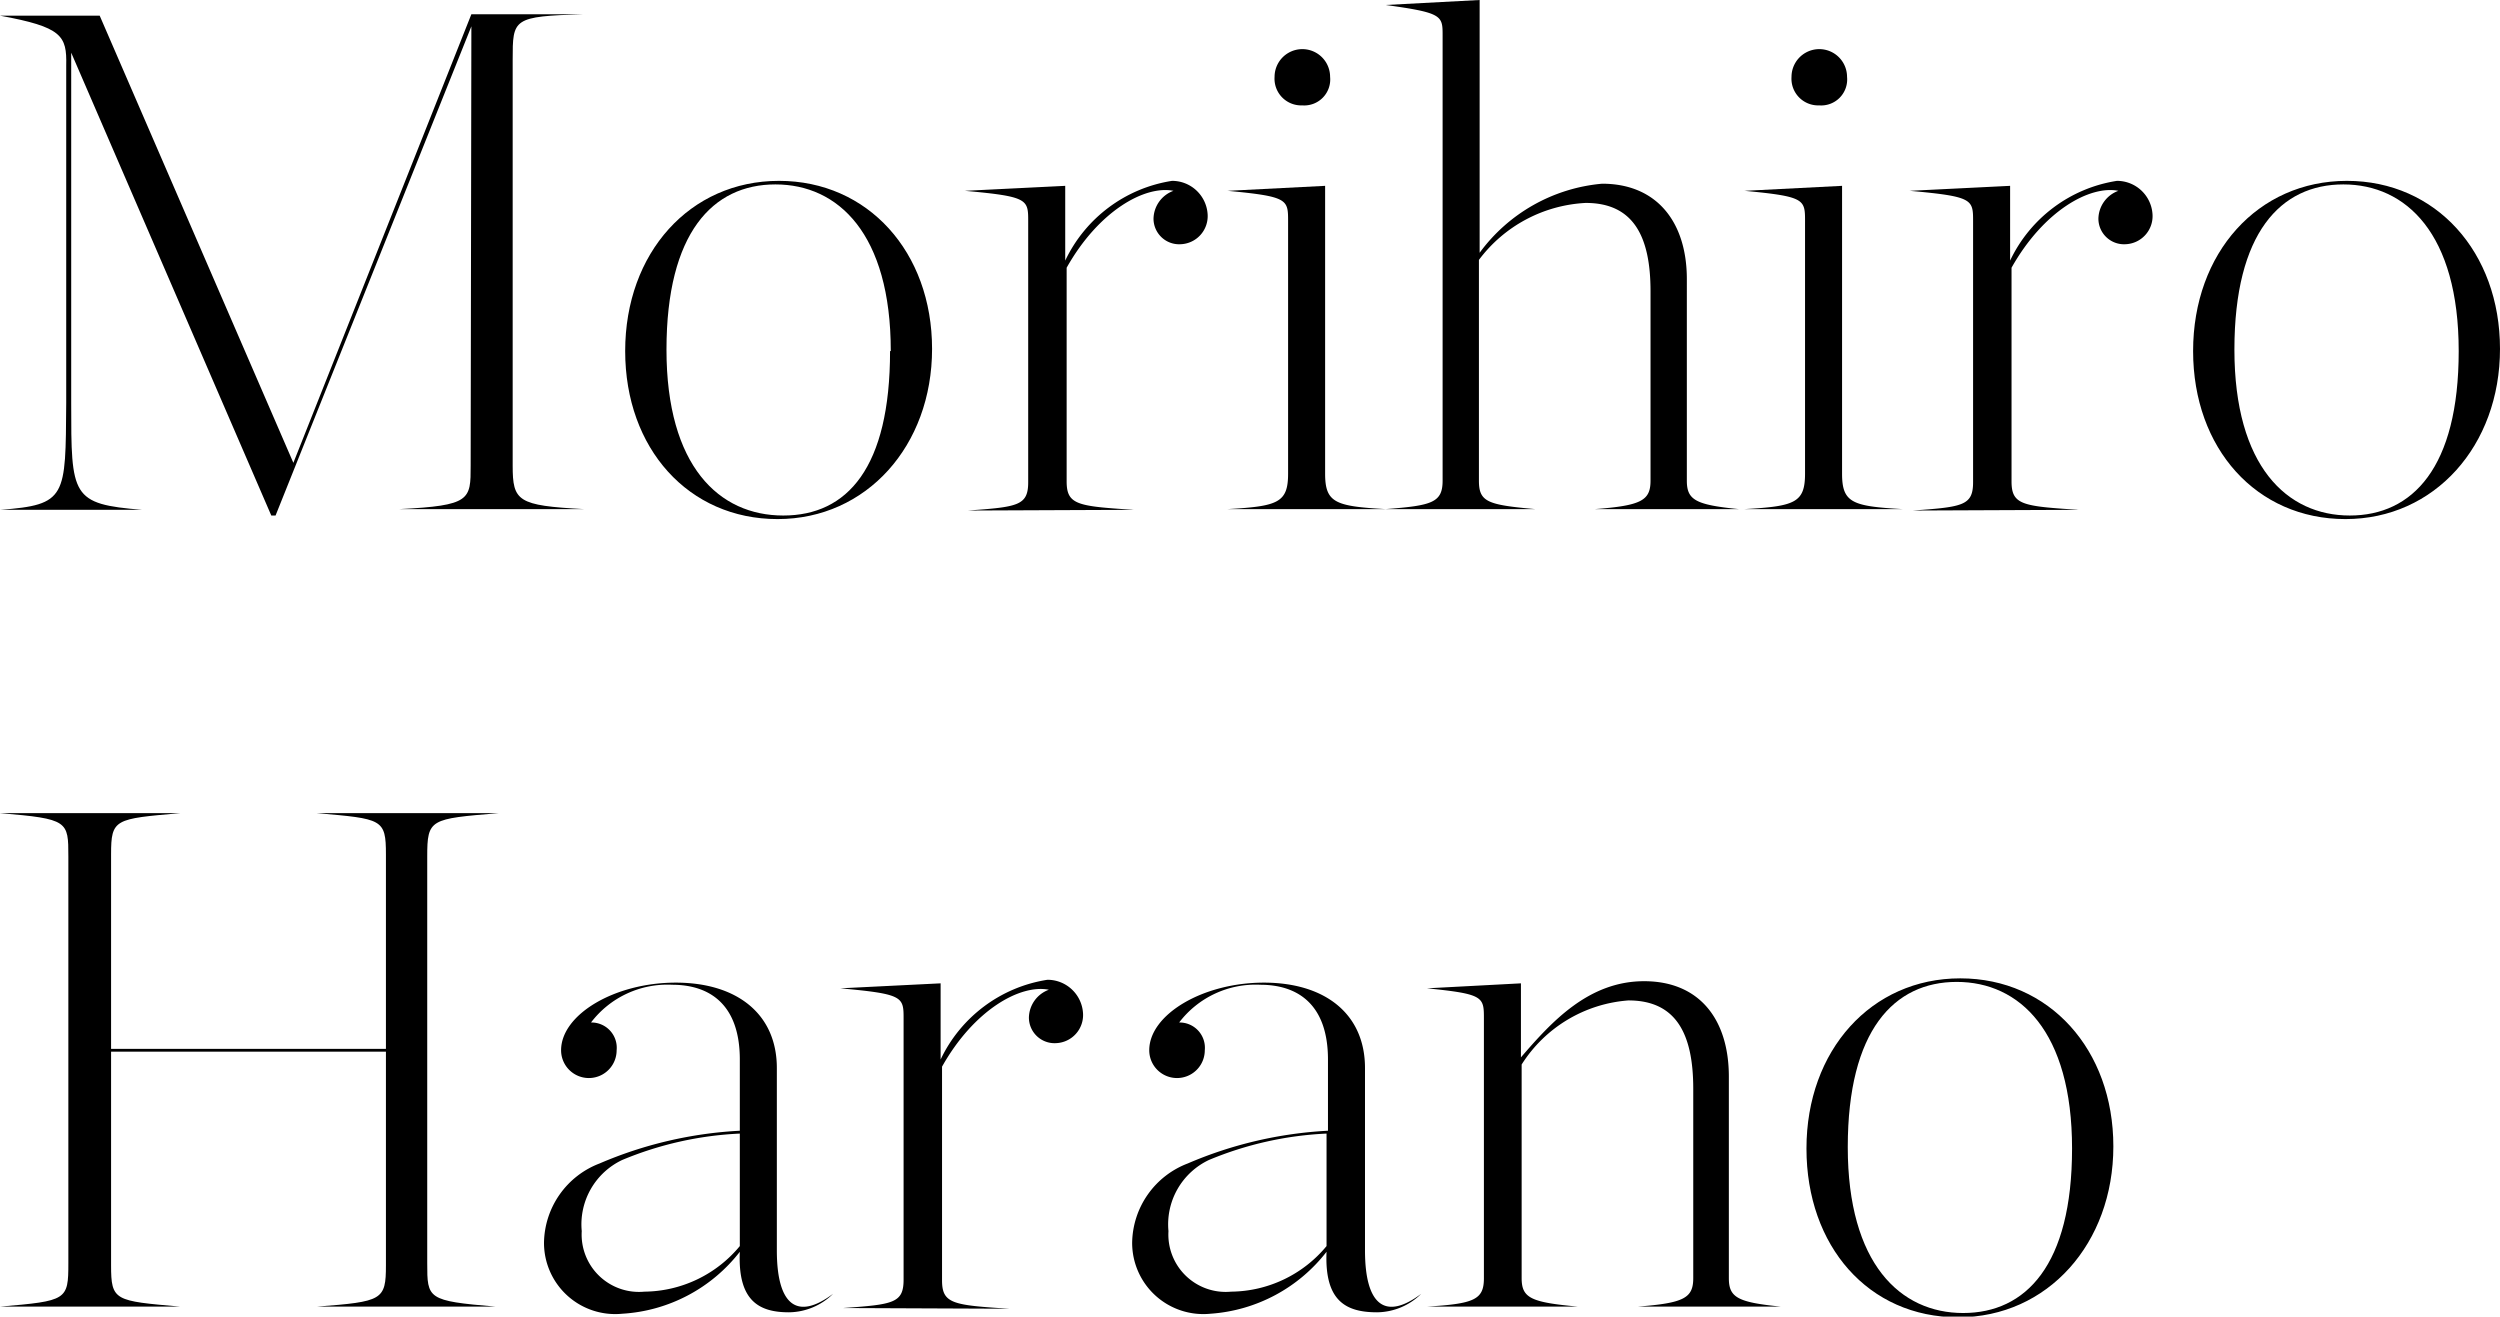 <svg xmlns="http://www.w3.org/2000/svg" viewBox="0 0 70.22 36.98"><g id="レイヤー_2" data-name="レイヤー 2"><g id="レイヤー_1-2" data-name="レイヤー 1"><path d="M13.24.74,7.74,14.48H7.62L2,1.48c0,2.9,0,7.58,0,9.84,0,2.62,0,2.84,2,3v0H0v0c1.88-.14,1.84-.36,1.86-3,0-2.4,0-7.12,0-9.48C1.88,1,1.74.76,0,.44v0h2.8L8.24,13l5-12.6h3.16v0c-2,.06-2,.12-2,1.28V13.08c0,1,.14,1.12,2,1.22v0H11.22v0c2-.1,2-.26,2-1.22Z"/><path d="M17.56,9.86c0-2.76,1.82-4.78,4.32-4.78s4.3,2,4.3,4.72-1.84,4.78-4.34,4.78S17.56,12.6,17.56,9.86Zm7.46,0c0-3.3-1.48-4.68-3.24-4.68s-3.06,1.36-3.06,4.64S20.2,14.48,22,14.48,25,13.14,25,9.86Z"/><path d="M27.18,14.34v0c1.42-.1,1.7-.14,1.7-.8V6.22c0-.62,0-.7-1.78-.86v0l2.82-.14V7.32a4,4,0,0,1,3-2.24,1,1,0,0,1,1,.94.79.79,0,0,1-.76.84.72.72,0,0,1-.76-.72.85.85,0,0,1,.56-.78c-.8-.16-2.1.56-3,2.16v6c0,.66.3.7,1.9.8v0Z"/><path d="M34.48,14.3c1.42-.08,1.7-.18,1.7-1V6.22c0-.62,0-.7-1.7-.86v0l2.74-.14V13.3c0,.82.28.92,1.7,1v0H34.48ZM35.8,2.16a.78.78,0,1,1,1.56,0,.73.73,0,0,1-.78.8A.75.75,0,0,1,35.8,2.16Z"/><path d="M38.92,14.3c1.3-.1,1.6-.18,1.6-.8V1c0-.56,0-.64-1.6-.86v0L41.56,0V7.1A4.79,4.79,0,0,1,45,5.16c1.54,0,2.38,1.08,2.38,2.68V13.5c0,.54.24.68,1.46.8v0H44.8v0c1.3-.1,1.56-.24,1.56-.8V8.18c0-1.54-.48-2.48-1.82-2.48a4,4,0,0,0-3,1.6v6.2c0,.6.24.68,1.58.8v0H38.92Z"/><path d="M49,14.3c1.42-.08,1.7-.18,1.7-1V6.22c0-.62,0-.7-1.7-.86v0l2.74-.14V13.3c0,.82.28.92,1.7,1v0H49ZM50.32,2.16a.78.78,0,1,1,1.56,0,.73.73,0,0,1-.78.8A.75.75,0,0,1,50.32,2.16Z"/><path d="M53.72,14.34v0c1.42-.1,1.7-.14,1.7-.8V6.22c0-.62,0-.7-1.78-.86v0l2.82-.14V7.32a4,4,0,0,1,3-2.24,1,1,0,0,1,1,.94.79.79,0,0,1-.76.84.72.72,0,0,1-.76-.72.85.85,0,0,1,.56-.78c-.8-.16-2.1.56-3,2.16v6c0,.66.3.7,1.9.8v0Z"/><path d="M61.6,9.86c0-2.76,1.82-4.78,4.32-4.78s4.3,2,4.3,4.72-1.84,4.78-4.34,4.78S61.6,12.6,61.6,9.86Zm7.46,0c0-3.3-1.48-4.68-3.24-4.68s-3.06,1.36-3.06,4.64,1.48,4.66,3.24,4.66S69.06,13.14,69.06,9.86Z"/><path d="M0,36.7c1.88-.16,1.92-.18,1.92-1.22V24.06c0-1,0-1.06-1.92-1.22v0H5.06v0C3.22,23,3.12,23,3.12,24v5.46h7.72V24c0-1-.1-1-1.94-1.16v0H14v0C12.08,23,12,23,12,24.06V35.48c0,1,0,1.06,1.92,1.22v0H8.9v0c1.84-.14,1.94-.18,1.94-1.16v-6H3.12v6c0,1,.1,1,1.94,1.16v0H0Z"/><path d="M20.78,35.16a4.52,4.52,0,0,1-3.3,1.74,2,2,0,0,1-2.2-2,2.42,2.42,0,0,1,1.56-2.22,11.46,11.46,0,0,1,3.94-.92v-2c0-1.54-.84-2.1-1.9-2.1a2.7,2.7,0,0,0-2.28,1.06.71.71,0,0,1,.72.78.78.78,0,1,1-1.56,0c0-1,1.5-1.9,3.22-1.9s2.84.88,2.84,2.4v5.12c0,1.5.54,2,1.58,1.22l0,0a1.79,1.79,0,0,1-1.24.52C21.32,36.86,20.72,36.54,20.78,35.16Zm0-.14V31.84a9.72,9.72,0,0,0-3.3.74,2,2,0,0,0-1.14,2,1.61,1.61,0,0,0,1.76,1.7A3.52,3.52,0,0,0,20.78,35Z"/><path d="M23.68,36.74v0c1.42-.1,1.7-.14,1.7-.8V28.62c0-.62,0-.7-1.78-.86v0l2.82-.14v2.14a4,4,0,0,1,3-2.24,1,1,0,0,1,1,.94.79.79,0,0,1-.76.84.72.72,0,0,1-.76-.72.85.85,0,0,1,.56-.78c-.8-.16-2.1.56-3,2.16v6c0,.66.3.7,1.9.8v0Z"/><path d="M37.26,35.16A4.52,4.52,0,0,1,34,36.9a2,2,0,0,1-2.2-2,2.42,2.42,0,0,1,1.56-2.22,11.46,11.46,0,0,1,3.94-.92v-2c0-1.54-.84-2.1-1.9-2.1a2.7,2.7,0,0,0-2.28,1.06.71.71,0,0,1,.72.78.78.78,0,1,1-1.56,0c0-1,1.5-1.9,3.22-1.9s2.84.88,2.84,2.4v5.12c0,1.5.54,2,1.58,1.22l0,0a1.79,1.79,0,0,1-1.24.52C37.8,36.86,37.2,36.54,37.26,35.16Zm0-.14V31.84a9.72,9.72,0,0,0-3.3.74,2,2,0,0,0-1.14,2,1.61,1.61,0,0,0,1.76,1.7A3.52,3.52,0,0,0,37.26,35Z"/><path d="M40.08,36.7c1.34-.08,1.6-.2,1.6-.8V28.62c0-.62,0-.7-1.6-.86v0l2.64-.14V29.7c.86-1,1.9-2.14,3.46-2.14s2.38,1.08,2.38,2.68V35.9c0,.54.24.68,1.46.8v0H46v0c1.3-.1,1.56-.24,1.56-.8V30.58c0-1.54-.48-2.48-1.82-2.48a3.89,3.89,0,0,0-3,1.8v6c0,.56.26.68,1.58.8v0H40.08Z"/><path d="M50.74,32.26c0-2.76,1.82-4.78,4.32-4.78s4.3,2,4.3,4.72S57.52,37,55,37,50.74,35,50.74,32.26Zm7.46,0c0-3.3-1.48-4.68-3.24-4.68s-3.06,1.36-3.06,4.64,1.48,4.66,3.24,4.66S58.2,35.54,58.2,32.26Z"/></g></g></svg>